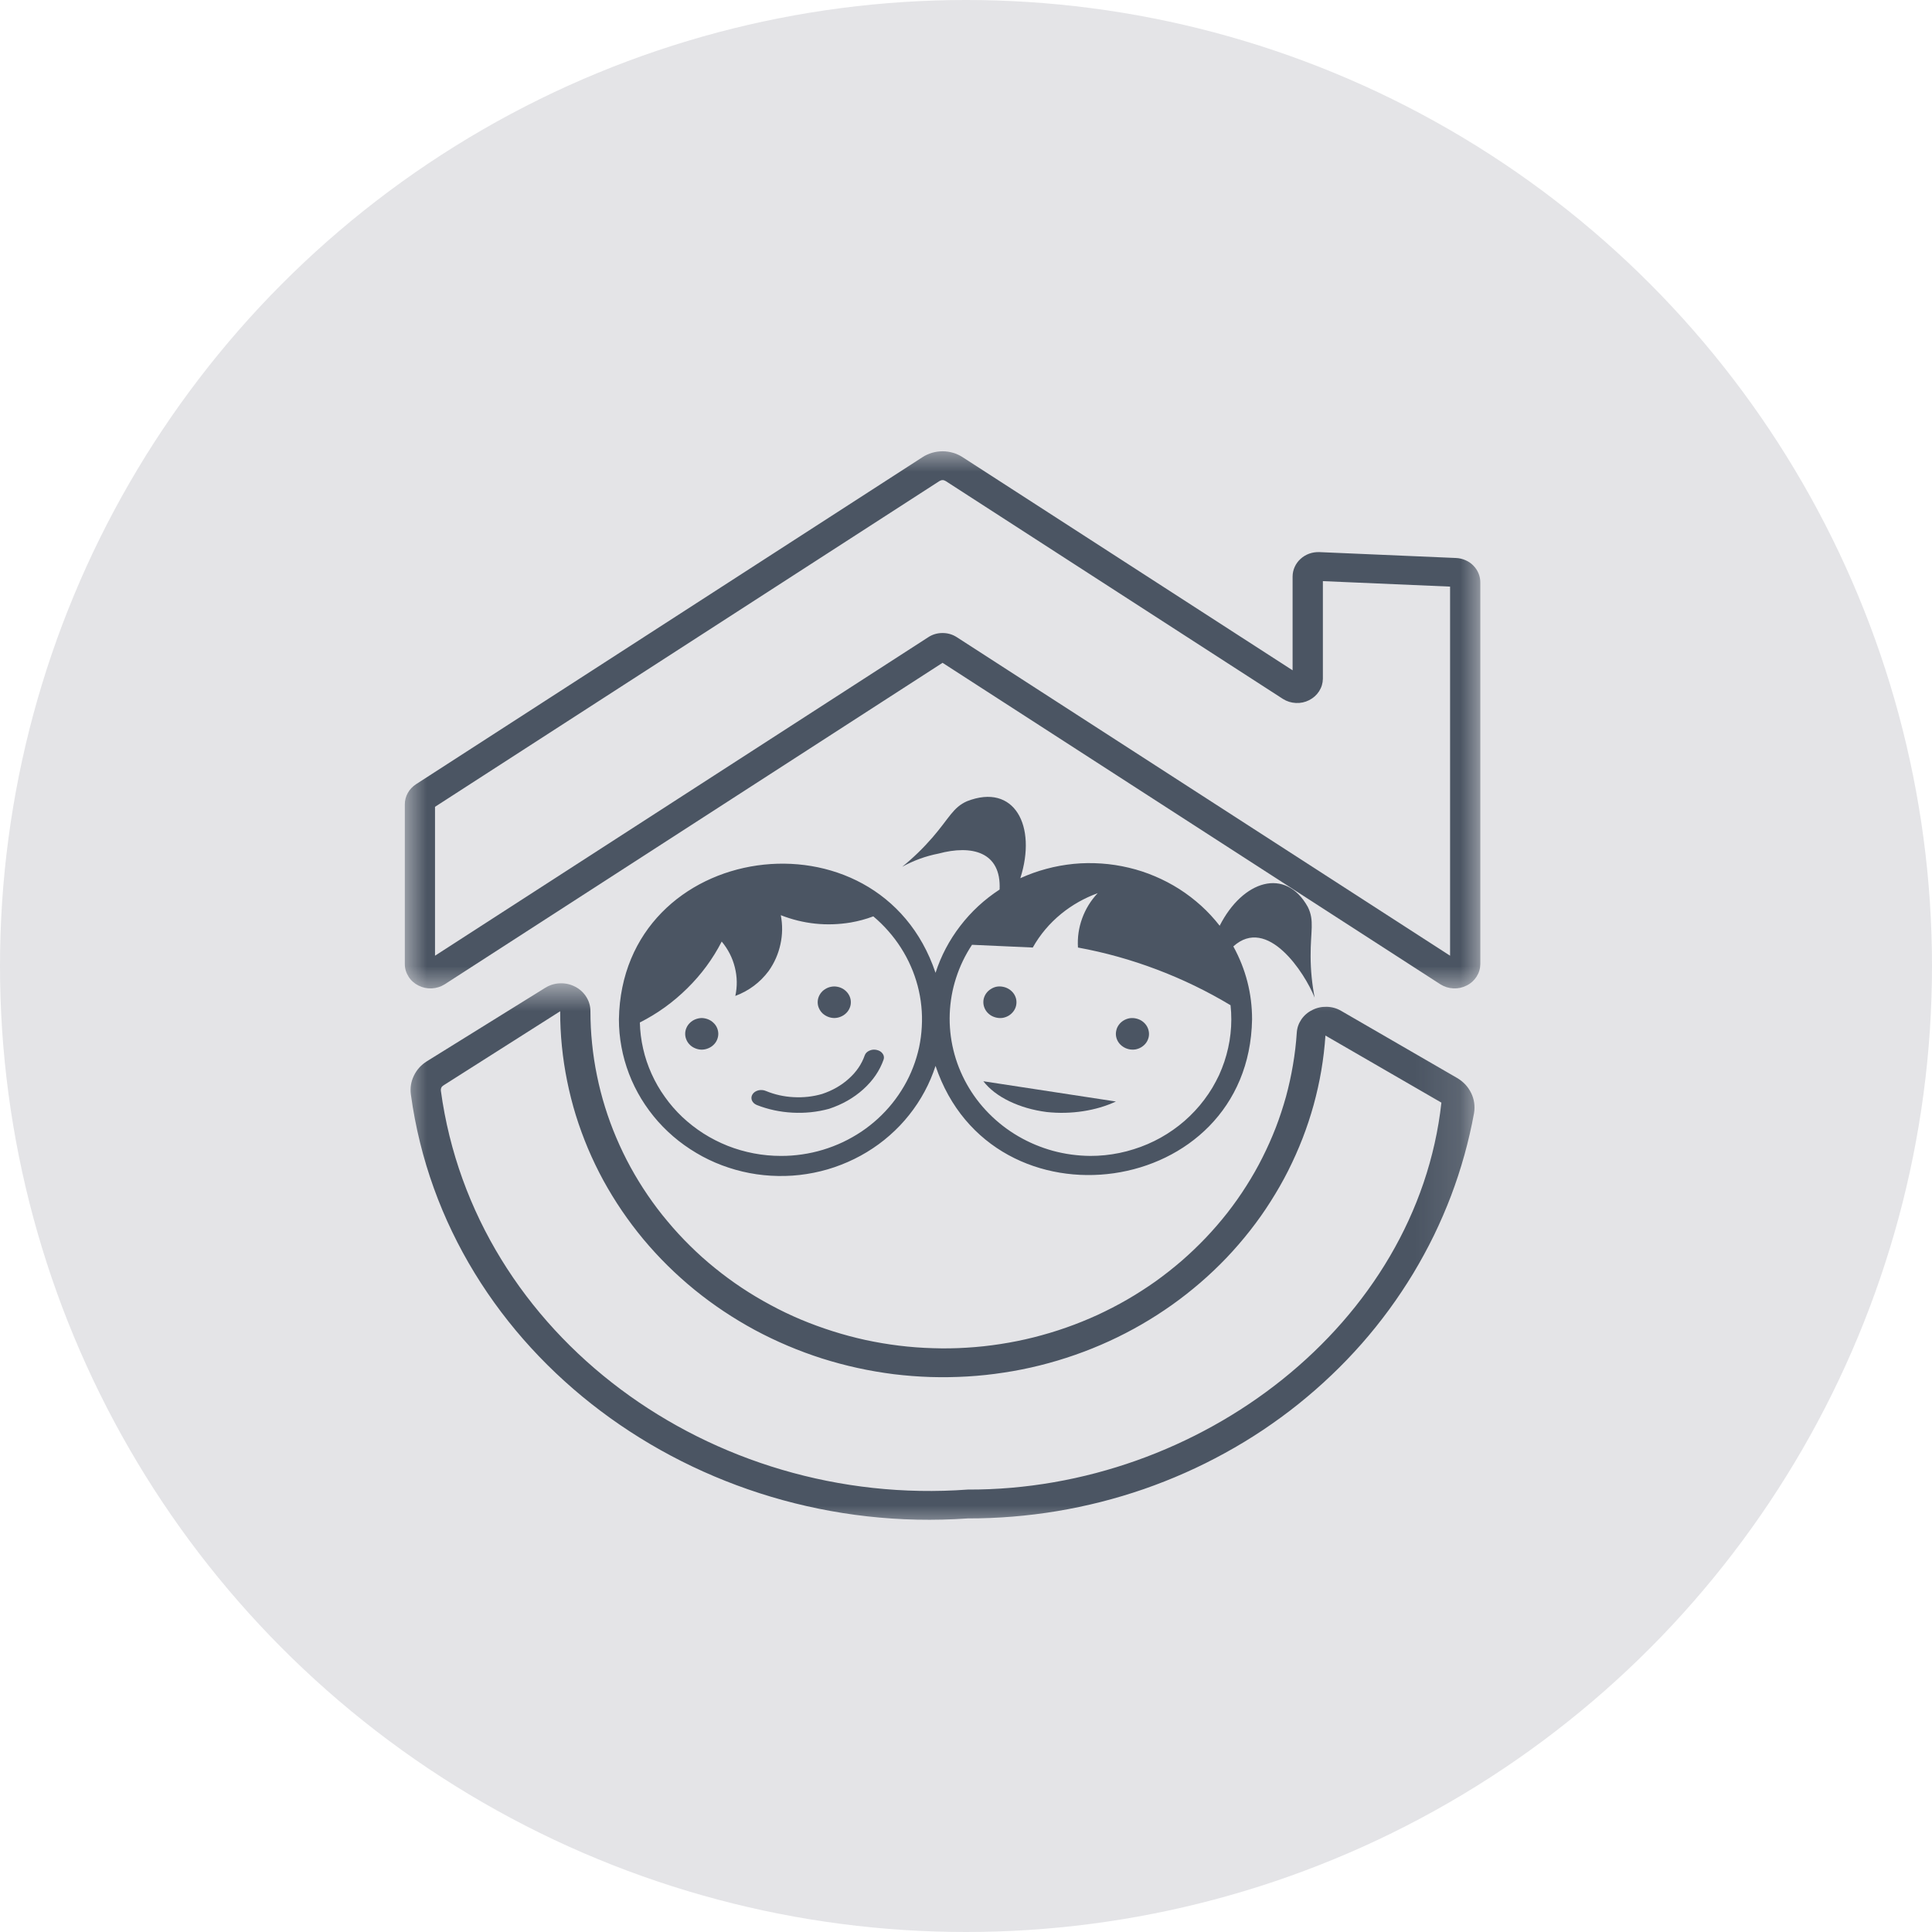 <svg width="43" height="43" viewBox="0 0 43 43" fill="none" xmlns="http://www.w3.org/2000/svg">
<circle cx="21.5" cy="21.5" r="21.5" fill="#E4E4E7"/>
<path d="M15.618 22.658C15.569 22.659 15.522 22.669 15.476 22.687C15.431 22.705 15.391 22.731 15.357 22.764C15.323 22.797 15.296 22.834 15.278 22.877C15.259 22.919 15.25 22.964 15.25 23.01C15.25 23.056 15.259 23.1 15.278 23.143C15.296 23.186 15.323 23.224 15.357 23.257C15.391 23.29 15.431 23.315 15.476 23.333C15.522 23.352 15.569 23.361 15.618 23.362C15.667 23.361 15.715 23.352 15.76 23.333C15.805 23.315 15.845 23.29 15.879 23.257C15.914 23.224 15.941 23.186 15.959 23.143C15.977 23.1 15.987 23.056 15.987 23.01C15.987 22.964 15.977 22.919 15.959 22.877C15.941 22.834 15.914 22.797 15.879 22.764C15.845 22.731 15.805 22.705 15.76 22.687C15.715 22.669 15.667 22.659 15.618 22.658Z" fill="#4B5563"/>
<path d="M18.568 22.658C18.617 22.657 18.665 22.648 18.71 22.629C18.755 22.611 18.795 22.585 18.829 22.553C18.864 22.52 18.89 22.482 18.909 22.439C18.928 22.397 18.937 22.353 18.937 22.307C18.937 22.26 18.928 22.216 18.909 22.173C18.89 22.131 18.864 22.093 18.829 22.06C18.795 22.027 18.755 22.002 18.71 21.983C18.665 21.965 18.617 21.956 18.568 21.955C18.519 21.956 18.471 21.965 18.426 21.983C18.381 22.002 18.341 22.027 18.306 22.06C18.272 22.093 18.246 22.131 18.227 22.173C18.208 22.216 18.199 22.261 18.199 22.307C18.199 22.353 18.208 22.397 18.227 22.439C18.246 22.482 18.272 22.52 18.306 22.553C18.341 22.585 18.381 22.611 18.426 22.629C18.471 22.648 18.519 22.657 18.568 22.658Z" fill="#4B5563"/>
<path d="M19.246 23.489C19.178 23.684 19.061 23.856 18.894 24.006C18.728 24.157 18.529 24.271 18.298 24.348C18.092 24.408 17.88 24.431 17.662 24.419C17.444 24.408 17.238 24.361 17.043 24.28C17.017 24.269 16.99 24.263 16.962 24.261C16.932 24.259 16.904 24.261 16.877 24.268C16.849 24.275 16.824 24.287 16.802 24.301C16.78 24.316 16.763 24.334 16.749 24.355C16.736 24.375 16.728 24.398 16.725 24.421C16.723 24.444 16.726 24.467 16.734 24.489C16.744 24.512 16.757 24.532 16.775 24.55C16.794 24.567 16.816 24.582 16.842 24.593C17.092 24.692 17.358 24.749 17.636 24.764C17.915 24.779 18.186 24.751 18.451 24.679C18.747 24.581 19.001 24.436 19.215 24.243C19.429 24.05 19.58 23.829 19.667 23.58C19.681 23.534 19.674 23.49 19.643 23.448C19.613 23.407 19.569 23.38 19.511 23.368C19.455 23.355 19.4 23.361 19.348 23.385C19.297 23.408 19.263 23.443 19.246 23.489Z" fill="#4B5563"/>
<path d="M20.822 21.652C19.563 17.897 13.842 18.69 13.775 22.687C13.775 22.895 13.794 23.1 13.832 23.303C13.869 23.507 13.926 23.705 14 23.9C14.074 24.094 14.166 24.28 14.274 24.458C14.383 24.636 14.507 24.804 14.646 24.961C14.786 25.118 14.938 25.261 15.104 25.392C15.27 25.522 15.447 25.637 15.633 25.738C15.82 25.838 16.015 25.922 16.217 25.988C16.42 26.055 16.627 26.104 16.838 26.135C17.05 26.166 17.263 26.178 17.476 26.173C17.689 26.168 17.901 26.144 18.11 26.102C18.32 26.06 18.524 26.001 18.722 25.923C18.921 25.846 19.11 25.753 19.292 25.643C19.473 25.533 19.643 25.41 19.801 25.27C19.96 25.131 20.104 24.98 20.234 24.816C20.365 24.652 20.479 24.479 20.578 24.295C20.677 24.112 20.758 23.921 20.822 23.723C22.081 27.478 27.798 26.686 27.867 22.687C27.867 22.113 27.728 21.571 27.45 21.064C28.208 20.377 29.037 21.646 29.26 22.204C29.201 21.901 29.171 21.594 29.17 21.285C29.167 20.722 29.26 20.491 29.108 20.186C28.612 19.292 27.659 19.593 27.146 20.604C27.021 20.444 26.885 20.296 26.734 20.159C26.583 20.023 26.422 19.899 26.25 19.789C26.077 19.679 25.896 19.584 25.707 19.504C25.517 19.423 25.323 19.359 25.122 19.312C24.921 19.264 24.718 19.233 24.512 19.219C24.306 19.205 24.1 19.207 23.895 19.227C23.689 19.248 23.487 19.284 23.288 19.338C23.089 19.391 22.896 19.461 22.709 19.546C23.083 18.38 22.576 17.422 21.524 17.832C21.21 17.97 21.128 18.207 20.754 18.639C20.549 18.876 20.324 19.094 20.08 19.292C20.333 19.152 20.603 19.054 20.889 18.998C21.626 18.8 22.287 18.956 22.248 19.798C21.908 20.02 21.616 20.29 21.372 20.608C21.128 20.926 20.944 21.274 20.822 21.652ZM17.379 25.727C17.176 25.727 16.975 25.708 16.776 25.67C16.576 25.632 16.383 25.576 16.195 25.502C16.007 25.427 15.828 25.336 15.658 25.228C15.489 25.12 15.331 24.997 15.185 24.86C15.041 24.723 14.91 24.573 14.796 24.411C14.68 24.25 14.582 24.078 14.501 23.898C14.42 23.718 14.357 23.532 14.314 23.34C14.27 23.148 14.246 22.954 14.241 22.757C14.635 22.558 14.987 22.303 15.298 21.995C15.61 21.688 15.865 21.342 16.063 20.956C16.204 21.126 16.302 21.316 16.355 21.529C16.408 21.74 16.412 21.953 16.366 22.166C16.67 22.052 16.917 21.866 17.108 21.611C17.236 21.43 17.323 21.232 17.37 21.016C17.417 20.801 17.42 20.585 17.378 20.369C17.88 20.565 18.399 20.62 18.932 20.532C19.105 20.502 19.274 20.457 19.437 20.395C19.558 20.497 19.669 20.605 19.772 20.723C19.875 20.84 19.969 20.964 20.052 21.095C20.136 21.226 20.209 21.362 20.271 21.504C20.334 21.645 20.384 21.791 20.424 21.94C20.463 22.089 20.491 22.24 20.506 22.394C20.522 22.547 20.525 22.7 20.516 22.854C20.508 23.008 20.488 23.16 20.456 23.311C20.423 23.461 20.379 23.609 20.323 23.753C20.268 23.897 20.201 24.037 20.123 24.171C20.045 24.305 19.958 24.433 19.86 24.555C19.762 24.677 19.656 24.79 19.541 24.896C19.425 25.002 19.302 25.099 19.171 25.187C19.04 25.274 18.903 25.352 18.76 25.42C18.617 25.487 18.47 25.544 18.317 25.59C18.166 25.636 18.011 25.67 17.854 25.693C17.697 25.716 17.539 25.728 17.379 25.727ZM24.263 25.727C23.981 25.724 23.705 25.687 23.433 25.613C23.163 25.538 22.906 25.431 22.664 25.29C22.422 25.149 22.205 24.98 22.01 24.783C21.815 24.586 21.651 24.368 21.517 24.128C21.383 23.888 21.283 23.635 21.219 23.369C21.155 23.104 21.128 22.835 21.138 22.562C21.149 22.29 21.195 22.023 21.28 21.763C21.364 21.503 21.482 21.257 21.634 21.028C22.085 21.048 22.535 21.069 22.986 21.089C23.149 20.8 23.361 20.549 23.621 20.337C23.865 20.139 24.134 19.988 24.431 19.879C24.276 20.044 24.161 20.232 24.085 20.441C24.009 20.651 23.978 20.867 23.992 21.089C24.594 21.199 25.179 21.363 25.749 21.579C26.32 21.795 26.867 22.06 27.388 22.373C27.4 22.479 27.405 22.585 27.405 22.691C27.405 22.797 27.399 22.903 27.387 23.008C27.376 23.114 27.358 23.219 27.335 23.322C27.312 23.426 27.284 23.529 27.25 23.63C27.216 23.73 27.177 23.829 27.133 23.927C27.087 24.023 27.037 24.118 26.983 24.21C26.928 24.301 26.868 24.39 26.803 24.476C26.739 24.562 26.67 24.644 26.596 24.723C26.523 24.802 26.445 24.877 26.364 24.948C26.282 25.019 26.198 25.085 26.108 25.148C26.02 25.21 25.928 25.268 25.833 25.321C25.738 25.374 25.64 25.422 25.54 25.465C25.44 25.508 25.338 25.546 25.233 25.578C25.128 25.612 25.024 25.639 24.916 25.661C24.808 25.683 24.701 25.7 24.591 25.711C24.482 25.722 24.373 25.727 24.263 25.727Z" fill="#4B5563"/>
<path d="M25.139 22.663C25.091 22.672 25.046 22.689 25.005 22.714C24.964 22.739 24.93 22.771 24.902 22.809C24.874 22.848 24.854 22.889 24.845 22.935C24.834 22.979 24.833 23.024 24.841 23.07C24.85 23.116 24.867 23.158 24.894 23.198C24.92 23.236 24.953 23.269 24.994 23.296C25.034 23.323 25.077 23.341 25.125 23.352C25.173 23.363 25.221 23.364 25.27 23.357C25.319 23.348 25.363 23.331 25.404 23.306C25.445 23.28 25.48 23.249 25.508 23.211C25.536 23.172 25.554 23.131 25.565 23.086C25.575 23.041 25.576 22.995 25.567 22.95C25.558 22.904 25.541 22.862 25.515 22.823C25.489 22.784 25.455 22.751 25.416 22.724C25.376 22.697 25.332 22.679 25.283 22.668C25.236 22.657 25.188 22.656 25.139 22.663Z" fill="#4B5563"/>
<path d="M22.32 22.654C22.368 22.645 22.413 22.628 22.454 22.603C22.495 22.577 22.529 22.545 22.557 22.508C22.585 22.469 22.605 22.428 22.615 22.382C22.625 22.337 22.626 22.292 22.618 22.246C22.609 22.201 22.592 22.159 22.566 22.12C22.539 22.081 22.506 22.048 22.466 22.021C22.426 21.995 22.382 21.975 22.334 21.965C22.286 21.954 22.238 21.952 22.189 21.959C22.141 21.968 22.096 21.985 22.055 22.012C22.014 22.037 21.979 22.068 21.951 22.107C21.924 22.144 21.905 22.186 21.894 22.231C21.884 22.276 21.884 22.322 21.892 22.367C21.901 22.412 21.918 22.454 21.944 22.494C21.97 22.533 22.004 22.566 22.043 22.593C22.083 22.62 22.128 22.638 22.176 22.649C22.223 22.66 22.272 22.661 22.32 22.654Z" fill="#4B5563"/>
<path d="M23.296 24.75C23.567 24.779 23.837 24.773 24.105 24.732C24.372 24.691 24.616 24.619 24.836 24.516L21.886 24.065C22.023 24.241 22.215 24.389 22.462 24.509C22.711 24.629 22.988 24.71 23.296 24.75Z" fill="#4B5563"/>
<mask id="mask0_502_3934" style="mask-type:luminance" maskUnits="userSpaceOnUse" x="9" y="10" width="24" height="13">
<path d="M9 10H33V22.085H9V10Z" fill="white"/>
</mask>
<g mask="url(#mask0_502_3934)">
<path d="M32.404 12.419L29.363 12.288C29.285 12.286 29.211 12.297 29.138 12.323C29.066 12.349 29.002 12.388 28.946 12.439C28.89 12.49 28.847 12.549 28.816 12.617C28.785 12.685 28.77 12.756 28.769 12.829V14.919L21.427 10.177C21.361 10.133 21.29 10.101 21.213 10.078C21.137 10.056 21.058 10.044 20.979 10.044C20.898 10.044 20.82 10.056 20.743 10.078C20.667 10.101 20.595 10.133 20.529 10.177L9.26 17.454C9.182 17.505 9.12 17.57 9.076 17.649C9.032 17.729 9.01 17.814 9.01 17.904V21.46C9.011 21.56 9.039 21.652 9.093 21.737C9.147 21.823 9.221 21.888 9.313 21.935C9.406 21.982 9.504 22.003 9.609 21.998C9.713 21.993 9.809 21.963 9.897 21.908L20.978 14.752L32.059 21.908C32.147 21.963 32.242 21.993 32.347 21.998C32.451 22.003 32.55 21.982 32.642 21.935C32.735 21.889 32.808 21.823 32.863 21.738C32.918 21.652 32.945 21.56 32.947 21.46V12.961C32.947 12.891 32.933 12.824 32.906 12.758C32.879 12.694 32.84 12.636 32.789 12.585C32.739 12.535 32.681 12.495 32.614 12.467C32.547 12.438 32.477 12.422 32.404 12.419ZM32.274 21.271L21.296 14.182C21.2 14.12 21.094 14.089 20.978 14.089C20.861 14.089 20.755 14.12 20.659 14.183L9.682 21.271V17.957L20.907 10.708C20.955 10.678 21.002 10.678 21.05 10.708L28.554 15.556C28.641 15.611 28.737 15.641 28.843 15.646C28.947 15.651 29.046 15.63 29.138 15.583C29.23 15.536 29.304 15.47 29.359 15.385C29.414 15.299 29.441 15.207 29.443 15.108V12.934L32.274 13.056V21.271Z" fill="#4B5563"/>
</g>
<mask id="mask1_502_3934" style="mask-type:luminance" maskUnits="userSpaceOnUse" x="9" y="21" width="24" height="13">
<path d="M9 21.876H32.883V34H9V21.876Z" fill="white"/>
</mask>
<g mask="url(#mask1_502_3934)">
<path d="M32.43 23.992L29.849 22.498C29.752 22.441 29.646 22.411 29.531 22.408C29.416 22.405 29.308 22.428 29.207 22.48C29.107 22.529 29.026 22.599 28.964 22.689C28.903 22.779 28.869 22.877 28.862 22.985C28.846 23.225 28.818 23.465 28.777 23.702C28.737 23.94 28.685 24.175 28.622 24.408C28.557 24.64 28.482 24.87 28.395 25.096C28.307 25.322 28.209 25.543 28.099 25.761C27.991 25.978 27.87 26.189 27.739 26.395C27.609 26.601 27.468 26.8 27.317 26.994C27.166 27.186 27.005 27.372 26.836 27.55C26.666 27.728 26.488 27.898 26.301 28.061C26.114 28.222 25.92 28.375 25.718 28.52C25.515 28.663 25.306 28.798 25.09 28.923C24.874 29.048 24.652 29.162 24.426 29.267C24.198 29.371 23.966 29.465 23.729 29.548C23.491 29.632 23.251 29.703 23.007 29.765C22.763 29.826 22.516 29.876 22.267 29.914C22.018 29.953 21.767 29.98 21.515 29.995C21.264 30.011 21.011 30.015 20.759 30.006C20.507 29.999 20.255 29.98 20.005 29.949C19.754 29.918 19.506 29.876 19.26 29.823C19.014 29.769 18.771 29.704 18.532 29.628C18.292 29.552 18.057 29.466 17.825 29.369C17.595 29.272 17.369 29.164 17.15 29.045C16.93 28.927 16.716 28.8 16.509 28.662C16.301 28.524 16.102 28.377 15.91 28.221C15.717 28.065 15.533 27.901 15.358 27.727C15.182 27.554 15.016 27.374 14.859 27.185C14.701 26.998 14.553 26.802 14.416 26.601C14.278 26.399 14.151 26.192 14.034 25.978C13.917 25.765 13.812 25.546 13.717 25.323C13.622 25.1 13.539 24.873 13.467 24.642C13.395 24.412 13.335 24.177 13.287 23.941C13.238 23.705 13.202 23.467 13.178 23.228C13.153 22.988 13.141 22.748 13.141 22.507C13.141 22.392 13.111 22.287 13.05 22.189C12.988 22.091 12.905 22.014 12.8 21.96C12.695 21.906 12.582 21.881 12.463 21.885C12.343 21.89 12.234 21.924 12.134 21.986L9.505 23.618C9.375 23.699 9.277 23.806 9.212 23.941C9.147 24.074 9.125 24.215 9.145 24.362C9.933 30.141 15.492 34.221 21.539 33.795C21.872 33.796 22.206 33.782 22.538 33.755C22.869 33.728 23.2 33.687 23.527 33.633C23.856 33.578 24.181 33.509 24.503 33.428C24.825 33.346 25.143 33.251 25.456 33.143C25.769 33.034 26.077 32.913 26.378 32.779C26.681 32.645 26.976 32.498 27.265 32.339C27.554 32.181 27.835 32.01 28.108 31.828C28.38 31.645 28.645 31.453 28.9 31.248C29.155 31.043 29.401 30.829 29.636 30.604C29.872 30.38 30.097 30.145 30.311 29.902C30.525 29.659 30.727 29.406 30.918 29.146C31.109 28.885 31.287 28.617 31.454 28.342C31.62 28.066 31.773 27.785 31.914 27.497C32.054 27.208 32.181 26.915 32.295 26.616C32.408 26.317 32.507 26.015 32.593 25.707C32.678 25.4 32.75 25.09 32.807 24.777C32.82 24.701 32.821 24.625 32.811 24.549C32.801 24.472 32.778 24.399 32.744 24.329C32.711 24.26 32.667 24.195 32.614 24.138C32.56 24.081 32.499 24.032 32.43 23.992ZM21.539 33.153C15.829 33.573 10.556 29.741 9.812 24.275C9.807 24.224 9.826 24.184 9.872 24.156L12.468 22.507C12.467 22.768 12.48 23.029 12.506 23.288C12.532 23.548 12.571 23.806 12.623 24.062C12.675 24.318 12.739 24.572 12.816 24.822C12.894 25.072 12.984 25.318 13.086 25.561C13.188 25.802 13.302 26.039 13.428 26.271C13.555 26.502 13.692 26.727 13.841 26.946C13.99 27.165 14.149 27.376 14.319 27.581C14.49 27.785 14.67 27.982 14.86 28.169C15.05 28.357 15.249 28.535 15.457 28.705C15.665 28.874 15.881 29.034 16.105 29.183C16.33 29.333 16.561 29.472 16.799 29.601C17.037 29.729 17.282 29.846 17.532 29.952C17.782 30.058 18.036 30.152 18.295 30.235C18.556 30.317 18.819 30.388 19.085 30.446C19.352 30.505 19.621 30.55 19.892 30.585C20.164 30.618 20.436 30.639 20.709 30.648C20.983 30.656 21.256 30.652 21.529 30.636C21.802 30.62 22.074 30.591 22.344 30.549C22.614 30.509 22.882 30.455 23.146 30.389C23.411 30.323 23.672 30.245 23.929 30.155C24.186 30.065 24.438 29.964 24.684 29.851C24.931 29.738 25.171 29.614 25.405 29.479C25.639 29.344 25.866 29.198 26.086 29.042C26.305 28.887 26.515 28.721 26.718 28.546C26.921 28.371 27.115 28.186 27.299 27.994C27.483 27.8 27.657 27.599 27.821 27.39C27.985 27.181 28.138 26.966 28.279 26.742C28.421 26.519 28.552 26.291 28.671 26.055C28.789 25.82 28.896 25.58 28.991 25.336C29.086 25.091 29.168 24.842 29.238 24.59C29.307 24.337 29.364 24.083 29.408 23.825C29.452 23.567 29.482 23.308 29.5 23.048L32.081 24.541C31.539 29.458 26.716 33.171 21.539 33.153Z" fill="#4B5563"/>
</g>
</svg>
